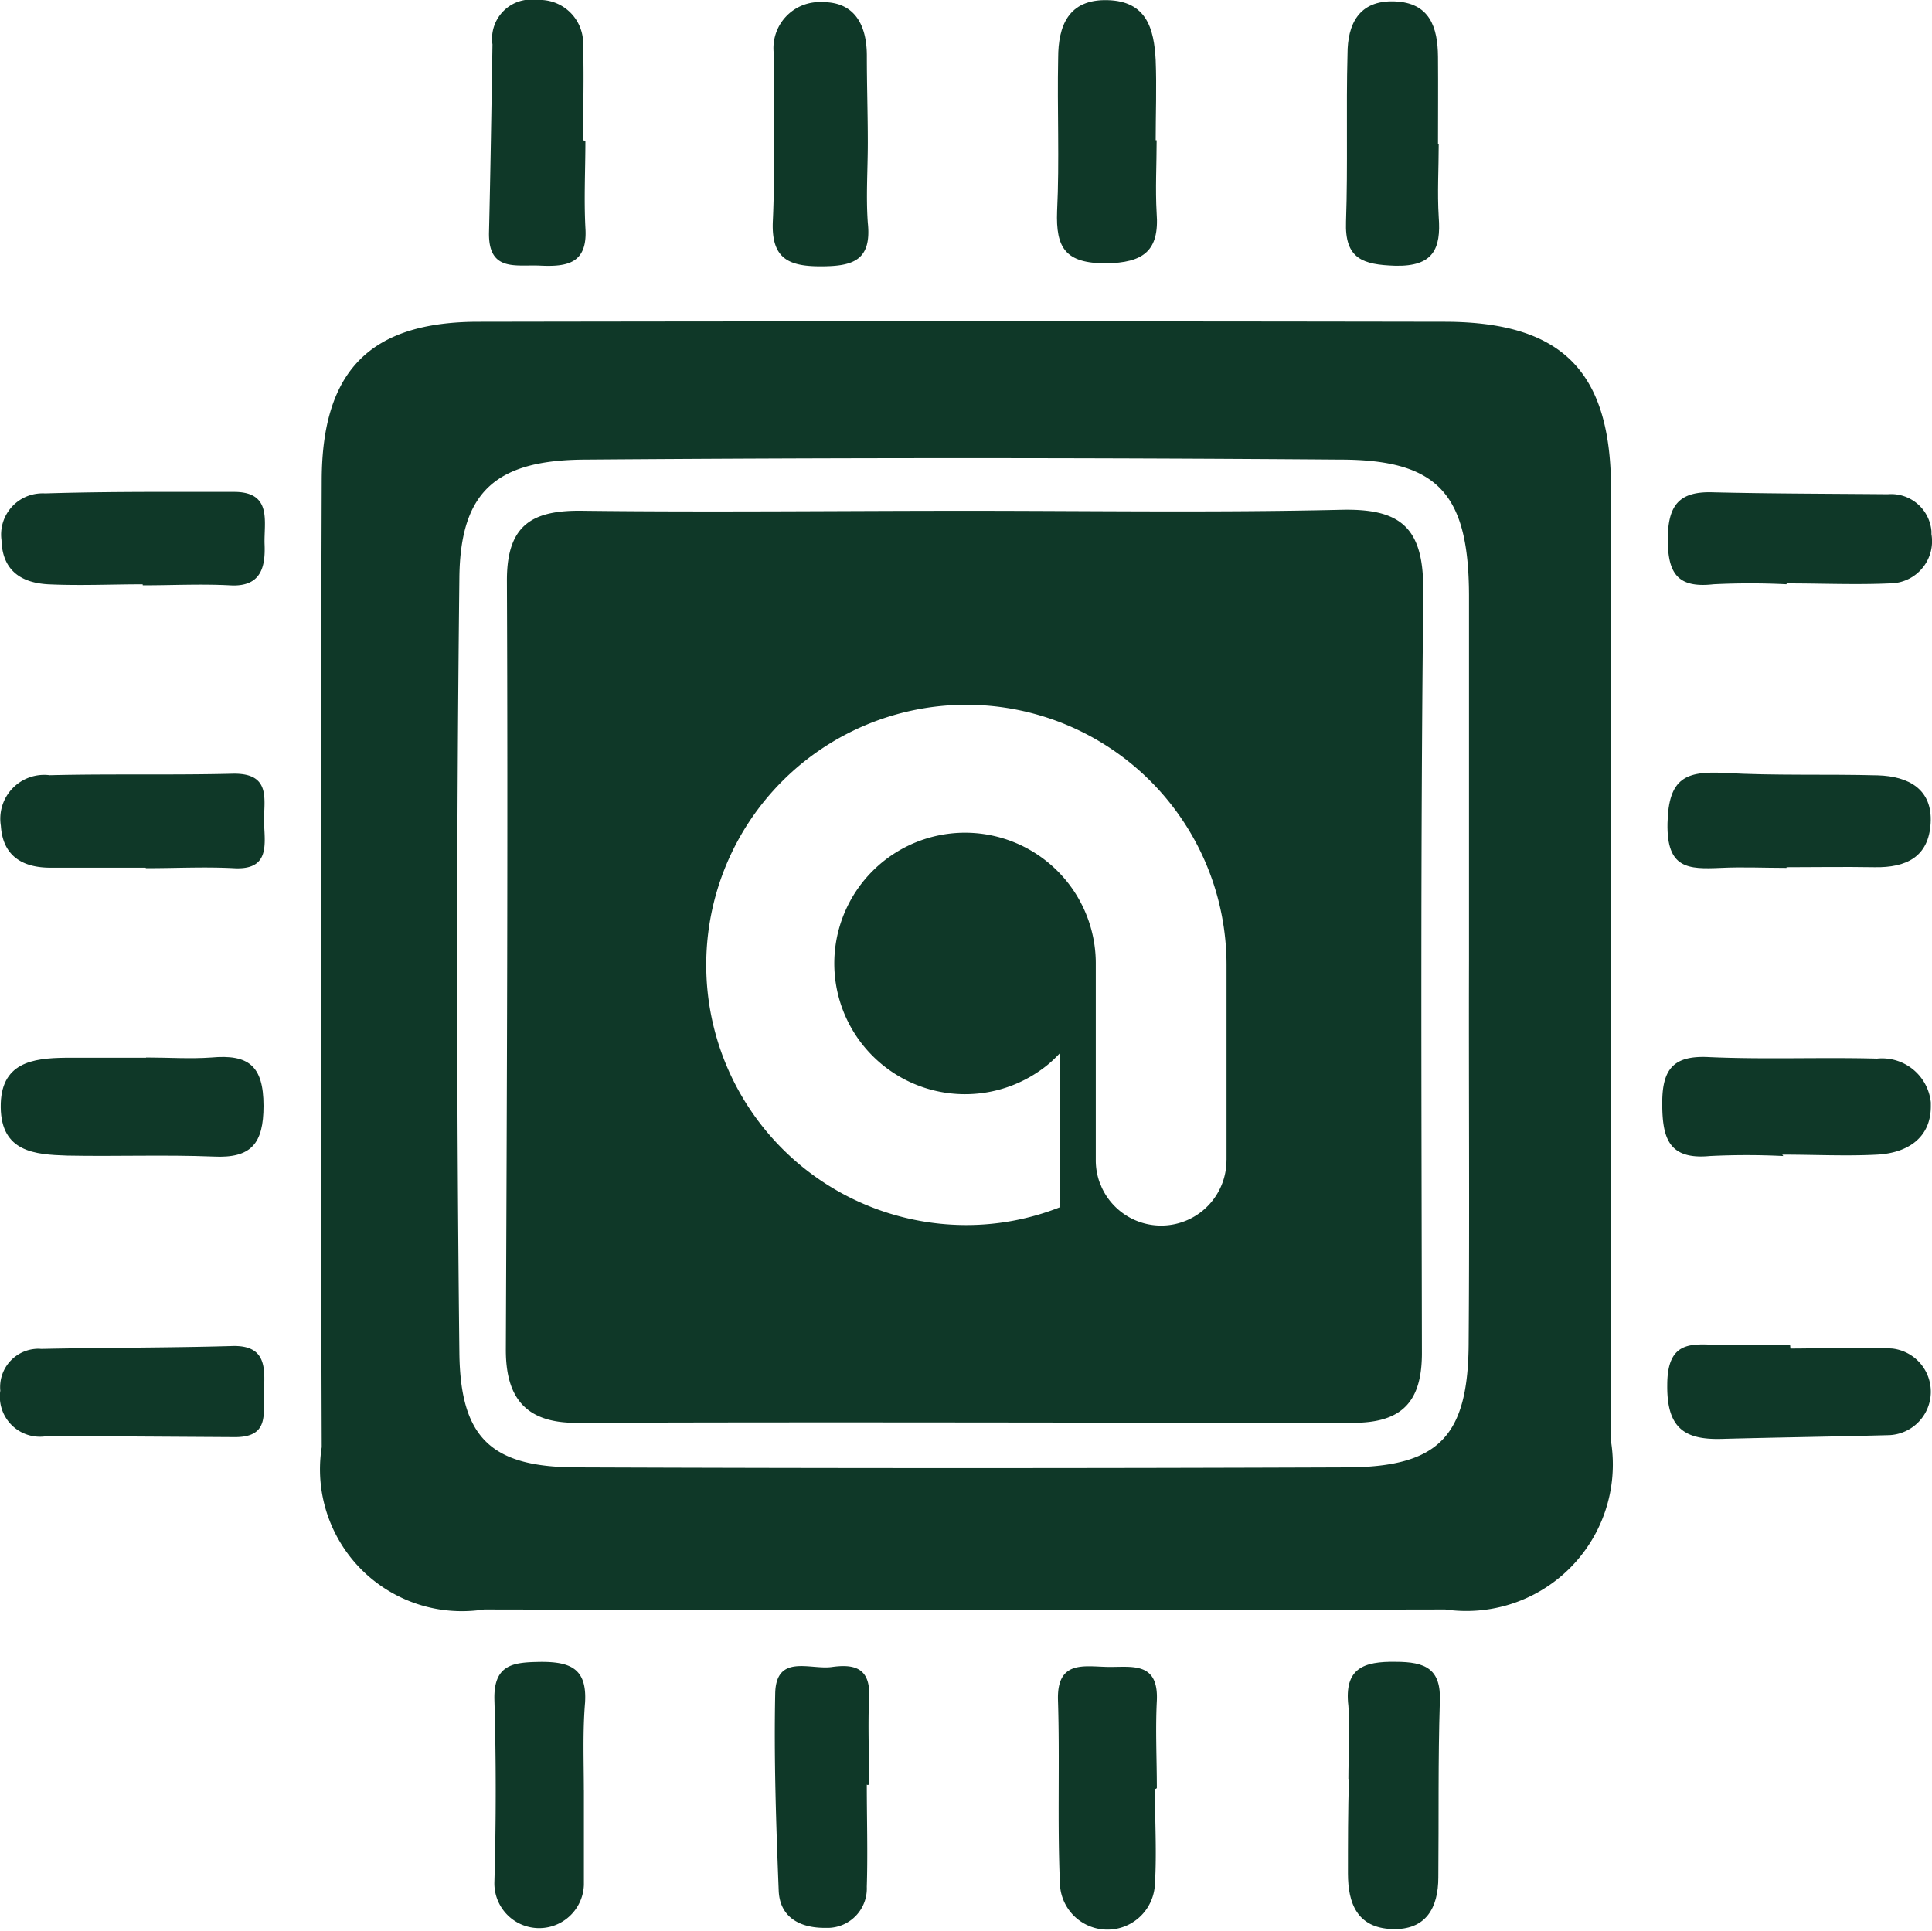 <svg id="Group_63" xmlns="http://www.w3.org/2000/svg" width="40" height="39.98" viewBox="0 0 40 39.98">
  <path id="Path_266" d="M80.248,50.542c0-2.432-1-3.451-3.391-3.471q-10.022-.017-20.053,0c-2.24,0-3.241,1.006-3.25,3.268q-.034,10.005,0,20.035A2.937,2.937,0,0,0,56,73.734a3,3,0,0,0,.916,0q9.945.02,19.9,0a3.034,3.034,0,0,0,3.433-3.471V60.548h0c0-3.324.009-6.672,0-10.008ZM77.3,68.172c0,1.965-.6,2.606-2.5,2.62q-7.977.03-15.942,0c-1.77,0-2.432-.581-2.454-2.363q-.091-8.034,0-16.072c.022-1.773.762-2.423,2.6-2.432q7.822-.06,15.634,0c2.039,0,2.66.722,2.669,2.8V60.3c-.007,2.606.013,5.246-.007,7.875Z" transform="translate(-46.893 -40.408)" fill="#0f3828"/>
  <path id="Path_267" d="M180.852,141.916c.7,0,1.408-.04,2.108,0a.9.9,0,0,1-.06,1.793c-1.151.031-2.311.047-3.471.078-.762.022-1.142-.215-1.129-1.12,0-1.006.61-.823,1.191-.823h1.352l.007.072Z" transform="translate(-143.781 -113.993)" fill="#0f3828"/>
  <path id="Path_268" d="M71.166,20.207c0,.6-.031,1.2,0,1.8.051.738-.367.814-.948.785-.49-.022-1.057.132-1.048-.671.031-1.3.051-2.606.072-3.91a.811.811,0,0,1,.928-.919.9.9,0,0,1,.948.843.824.824,0,0,1,0,.105c.022.653,0,1.305,0,1.956a.117.117,0,0,0,.047.009Z" transform="translate(-59.046 -17.292)" fill="#0f3828"/>
  <path id="Path_269" d="M180.346,117.262c-.505-.025-1.013-.025-1.518,0-.865.083-.988-.384-.988-1.1s.246-.988.975-.948c1.165.051,2.325,0,3.471.031a1.016,1.016,0,0,1,1.115.908c0,.027,0,.054,0,.08,0,.653-.481.966-1.111,1s-1.317,0-1.965,0Z" transform="translate(-143.425 -93.325)" fill="#0f3828"/>
  <path id="Path_270" d="M71.521,173.886v1.965a.927.927,0,1,1-1.853-.069c.036-1.261.036-2.524,0-3.766-.02-.758.42-.776.972-.785.61,0,.948.145.905.845-.051.612-.025,1.212-.025,1.811h0Z" transform="translate(-59.432 -136.82)" fill="#0f3828"/>
  <path id="Path_271" d="M97.545,174.078c0,.7.022,1.417,0,2.117a.815.815,0,0,1-.782.849h-.094c-.492,0-.928-.206-.948-.776-.054-1.364-.1-2.72-.072-4.082.02-.823.731-.481,1.171-.543s.8,0,.773.612,0,1.212,0,1.815a.033.033,0,0,1-.047.009Z" transform="translate(-79.599 -137.126)" fill="#0f3828"/>
  <path id="Path_272" d="M123.875,174.188c0,.653.04,1.317,0,1.965a.984.984,0,0,1-1.967-.029h0c-.054-1.261,0-2.524-.04-3.787-.022-.823.539-.691,1.028-.682s1.057-.123,1.019.7c-.031.6,0,1.212,0,1.811-.022.016-.027.016-.04.016Z" transform="translate(-99.964 -137.14)" fill="#0f3828"/>
  <path id="Path_273" d="M180.8,64.8q-.754-.037-1.509,0c-.731.083-.948-.21-.948-.925s.237-1,.928-.979c1.2.029,2.414.029,3.626.04a.838.838,0,0,1,.905.767c0,.02,0,.04,0,.06a.872.872,0,0,1-.715,1.006.854.854,0,0,1-.152.013c-.7.031-1.408,0-2.121,0l-.018.016Z" transform="translate(-143.813 -52.702)" fill="#0f3828"/>
  <path id="Path_274" d="M180.784,90.837c-.458,0-.905-.022-1.364,0-.671.029-1.12.022-1.1-.925s.389-1.08,1.171-1.042c1.057.06,2.117.022,3.188.051.63.02,1.129.284,1.089.988s-.507.925-1.16.914-1.22,0-1.824,0v.013Z" transform="translate(-143.796 -72.866)" fill="#0f3828"/>
  <path id="Path_275" d="M26.627,143.85H24.8a.83.83,0,0,1-.914-.948.793.793,0,0,1,.718-.865.628.628,0,0,1,.13,0c1.317-.029,2.638-.022,3.95-.06.693-.022.684.429.662.905s.132.981-.6.981Z" transform="translate(-23.88 -114.106)" fill="#0f3828"/>
  <path id="Path_276" d="M26.912,90.905H24.947c-.568,0-.988-.232-1.028-.867a.908.908,0,0,1,1.01-1.048c1.261-.031,2.524,0,3.787-.031.845-.02.63.592.653,1.051s.092.948-.63.905c-.6-.031-1.2,0-1.815,0l-.009-.009Z" transform="translate(-23.901 -72.938)" fill="#0f3828"/>
  <path id="Path_277" d="M26.958,115.21c.458,0,.91.031,1.352,0,.762-.069,1.08.163,1.08,1,0,.782-.253,1.091-1.039,1.051-1.01-.04-2.018,0-3.027-.02-.671-.022-1.364-.072-1.375-1s.657-1.019,1.348-1.026h1.661Z" transform="translate(-23.934 -93.313)" fill="#0f3828"/>
  <path id="Path_278" d="M123.842,20.217c0,.5-.029,1.006,0,1.509.06.785-.277,1.028-1.051,1.039-.836,0-1.039-.315-1.01-1.08.051-1.051,0-2.108.022-3.17,0-.659.206-1.22,1.019-1.2s.966.59,1,1.243c.022.559,0,1.111,0,1.659h.022Z" transform="translate(-99.895 -17.312)" fill="#0f3828"/>
  <path id="Path_279" d="M148.725,173.651c0-.5.038-1.01,0-1.509-.092-.782.315-.925.979-.914.612,0,.948.141.914.836-.038,1.2-.02,2.414-.031,3.626,0,.63-.255,1.1-.966,1.071s-.905-.528-.905-1.151,0-1.305.02-1.956h-.009Z" transform="translate(-120.808 -136.818)" fill="#0f3828"/>
  <path id="Path_280" d="M26.913,64.77c-.653,0-1.3.031-1.956,0-.55-.031-.948-.277-.966-.914a.853.853,0,0,1,.731-.961.91.91,0,0,1,.174-.007c1.3-.04,2.606-.031,3.912-.031.8,0,.612.63.63,1.089s-.069.887-.722.845c-.6-.031-1.2,0-1.8,0Z" transform="translate(-23.96 -52.671)" fill="#0f3828"/>
  <path id="Path_281" d="M150.472,20.363c0,.512-.031,1.01,0,1.518.051.662-.114,1.028-.9,1.01-.671-.022-1.048-.141-1.019-.914.04-1.165,0-2.325.031-3.471,0-.612.232-1.113.968-1.089s.9.536.905,1.149,0,1.212,0,1.815l.013-.016Z" transform="translate(-120.685 -17.388)" fill="#0f3828"/>
  <path id="Path_282" d="M97.421,20.394c0,.552-.04,1.111,0,1.659.083.785-.315.9-.979.9s-1.017-.163-.988-.919c.054-1.151,0-2.311.022-3.471a.954.954,0,0,1,1-1.08c.684-.009.925.49.925,1.111s.02,1.191.02,1.8Z" transform="translate(-79.454 -17.438)" fill="#0f3828"/>
  <path id="Path_283" d="M89.708,66.132c0-1.3-.521-1.65-1.719-1.618-2.589.06-5.166.02-7.752.02s-5.266.031-7.9,0c-1.051-.022-1.6.266-1.6,1.435.022,5.316,0,10.622-.022,15.94,0,.968.391,1.509,1.448,1.509,5.363-.02,10.727,0,16.092,0,1.019,0,1.435-.438,1.426-1.478-.009-5.287-.031-10.555.031-15.808ZM85.635,77.977a1.353,1.353,0,0,1-2.586.561.689.689,0,0,0-.031-.072,1.357,1.357,0,0,1-.089-.5V73.935a2.707,2.707,0,1,0-.97,2.048,2.919,2.919,0,0,0,.224-.215v3.188a5.273,5.273,0,0,1-1.947.367,5.386,5.386,0,1,1,5.4-5.389v4.041l0,0Z" transform="translate(-60.242 -53.957)" fill="#0f3828"/>
</svg>
